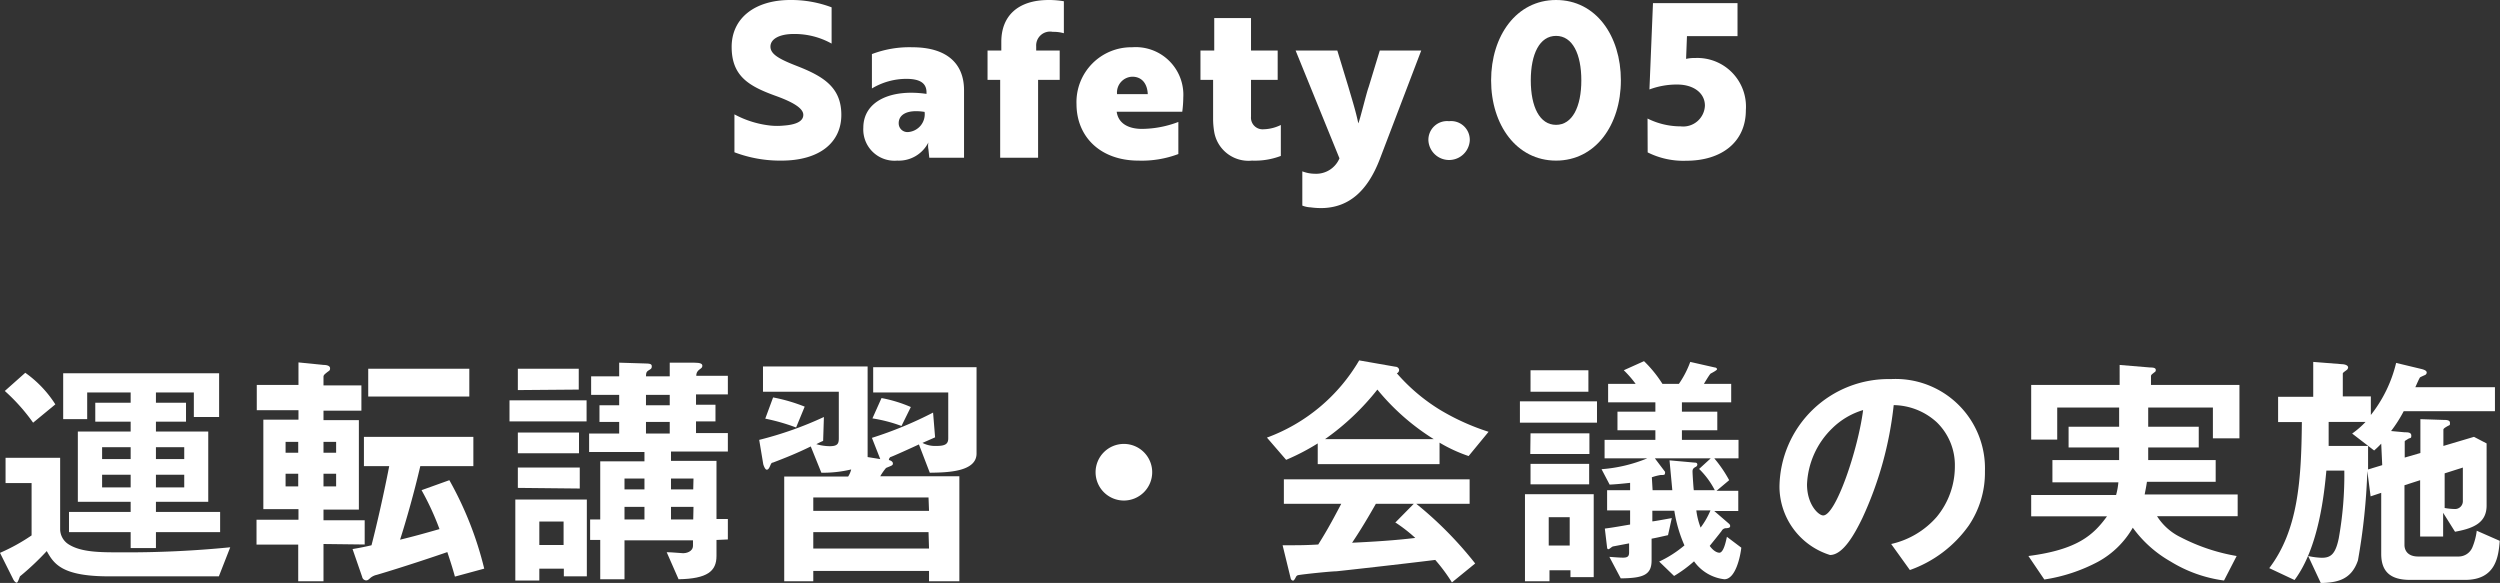 <svg xmlns="http://www.w3.org/2000/svg" viewBox="0 0 197.84 46.13"><rect x="0" y="0" width="197.84" height="46.13" fill="#333333" stroke="none"/><defs><style>.cls-1{fill:#fff;}</style></defs><title>action__title_07</title><g id="Layer_2" data-name="Layer 2"><g id="footer"><path class="cls-1" d="M58.12,12.05v-3A7.76,7.76,0,0,0,61,9.94a5.31,5.31,0,0,0,1,0c1-.07,1.57-.34,1.57-.85s-.77-1-2.26-1.53C59.23,6.8,57.9,6,57.9,3.71S59.76,0,62.54,0a9.07,9.07,0,0,1,3.27.58V3.45a6,6,0,0,0-3-.76c-1.12,0-1.84.39-1.84,1s.72,1,2.14,1.55c2.06.81,3.47,1.68,3.47,3.85s-1.7,3.62-4.74,3.62A10.18,10.18,0,0,1,58.12,12.05Z"/><path class="cls-1" d="M69,4.28a8.33,8.33,0,0,1,3.19-.54c2.72,0,4.1,1.27,4.1,3.4v5.34H73.54l-.07-.67a1.49,1.49,0,0,1,0-.54h0A2.62,2.62,0,0,1,71,12.71a2.47,2.47,0,0,1-2.68-2.6c0-2.09,2.16-3.09,5-2.68V7.31c0-.78-.59-1.07-1.61-1.07A5.33,5.33,0,0,0,69,7Zm4.2,4.58c-1.47-.24-2.08.25-2.08.88a.69.69,0,0,0,.75.71A1.42,1.42,0,0,0,73.17,8.86Z"/><path class="cls-1" d="M79.24,4V3.31C79.24,1.29,80.52,0,83,0a7,7,0,0,1,1.19.1V2.63a3,3,0,0,0-.88-.11A1.1,1.1,0,0,0,82,3.67V4h1.86V6.32H82.15v6.16h-3V6.32h-1V4Z"/><path class="cls-1" d="M93.64,7.72a9,9,0,0,1-.08,1.12H88.37c.12.9.89,1.36,2,1.36a8.2,8.2,0,0,0,2.88-.55v2.54a8.2,8.2,0,0,1-3.16.52c-3,0-4.9-1.88-4.9-4.48a4.34,4.34,0,0,1,4.4-4.49A3.77,3.77,0,0,1,93.64,7.72Zm-4-1.65a1.25,1.25,0,0,0-1.24,1.38h2.43C90.8,6.68,90.41,6.07,89.6,6.07Z"/><path class="cls-1" d="M96.09,4V1.43H99V4h2.11V6.32H99V9.23a.92.92,0,0,0,1,1,3.27,3.27,0,0,0,1.36-.34v2.45a5.8,5.8,0,0,1-2.28.37,2.75,2.75,0,0,1-3-2.32A6.35,6.35,0,0,1,96,9.48V6.32H95V4Z"/><path class="cls-1" d="M103.06,13.56a2.83,2.83,0,0,0,1,.19A2,2,0,0,0,106,12.53L102.53,4h3.3l.88,2.89c.29,1,.58,1.9.78,2.87.12-.22.66-2.47.82-2.87L109.19,4h3.28l-3.28,8.6c-1,2.6-2.48,3.75-4.38,3.86a5.89,5.89,0,0,1-1.09-.05,2.06,2.06,0,0,1-.66-.14Z"/><path class="cls-1" d="M114.67,9.59a1.48,1.48,0,0,1,1.64,1.56,1.64,1.64,0,0,1-3.27,0A1.48,1.48,0,0,1,114.67,9.59Z"/><path class="cls-1" d="M123.14,0c3.16,0,5.13,2.84,5.13,6.36s-2,6.35-5.13,6.35S118,9.88,118,6.36,120,0,123.14,0Zm0,9.88c1.29,0,2-1.43,2-3.52s-.7-3.52-2-3.52-2,1.43-2,3.52S121.84,9.88,123.14,9.88Z"/><path class="cls-1" d="M130.38,9.38A5.87,5.87,0,0,0,133,10a1.72,1.72,0,0,0,1.92-1.64c0-1-.9-1.67-2.19-1.67a6.16,6.16,0,0,0-2.2.39l.28-6.83h6.69V2.86h-4l-.07,1.8a3,3,0,0,1,.73-.07,3.85,3.85,0,0,1,4,4.13c0,2.52-1.92,4-4.71,4a6.3,6.3,0,0,1-3.06-.66Z"/><path class="cls-1" d="M17.32,45.61H8.62c-3.74,0-4.36-1-4.92-2a21.16,21.16,0,0,1-2.12,2c-.1.26-.18.5-.26.5s-.2-.12-.26-.24L0,43.75a14.93,14.93,0,0,0,2.5-1.38V38.23H.44v-2H4.76v5.66a1.43,1.43,0,0,0,.66,1.18c1,.64,2.5.64,4.14.64a82.89,82.89,0,0,0,8.66-.4ZM2.62,33.45A15,15,0,0,0,.38,30.94L2,29.5A8.9,8.9,0,0,1,4.38,32Zm9.72,8.66v1.26h-2V42.11H5.46v-1.6h4.88v-.8H6.16V34.15h4.18v-.78H7.54v-1.5h2.8v-.81H6.9v2.11H5V29.54H17.34V33h-2V31.06h-3v.81h2.38v1.5H12.34v.78h4.14v5.56H12.34v.8h5.08v1.6Zm-2-6.72H8.08v.94h2.26Zm0,2.18H8.08v1h2.26Zm4.24-2.18H12.34v.94h2.24Zm0,2.18H12.34v1h2.24Z"/><path class="cls-1" d="M25.6,43.05V46h-2v-2.9H20.3V41.13h3.32v-.84H20.84V33.21h2.78v-.75h-3.3v-2h3.3V28.68l2,.2c.22,0,.5.06.5.26s-.06.18-.26.34-.26.22-.26.34v.68h3v2h-3v.75h2.8v7.08H25.6v.84h3.26v1.92Zm-2-8.08h-1v.86h1Zm0,2.52h-1v1h1Zm3-2.52h-1v.86h1Zm0,2.52h-1v1h1ZM36,45.63c-.18-.66-.38-1.28-.6-1.94-.86.3-3.54,1.2-5.58,1.8a1.2,1.2,0,0,0-.48.22c-.2.18-.24.22-.38.22a.34.34,0,0,1-.3-.28l-.76-2.2c.36-.06.92-.16,1.5-.3.42-1.62,1-4.18,1.4-6.26h-2V34.57h8.66v2.32h-4.2c-.48,2.08-1.12,4.32-1.6,5.82,1.06-.26,1.72-.44,3.12-.84a21.58,21.58,0,0,0-1.42-3.08L35.56,38A27.51,27.51,0,0,1,38.32,45ZM29.14,31.38v-2.2h8v2.2Z"/><path class="cls-1" d="M40.32,33.35V31.68h6.1v1.67Zm4.3,12.26V45H42.68v.94h-1.9V39.53h5.66v6.08Zm-3.64-7V37h4.9v1.66Zm0-2.74V34.23h4.84v1.64Zm0-5V29.18H45.8v1.65ZM44.6,41.27H42.68v1.86H44.6Zm12.1,1.46V44c0,1.2-.72,1.8-3,1.84l-.94-2.14c.44,0,1.14.08,1.32.08s.76-.1.76-.6v-.42H49.42v3.08H47.5V42.73h-.8V41.11h.8v-4.6H51v-.74H46.62V34.31H49v-.92H47.44V32.07H49v-.82H46.78V29.78H49V28.7l1.94.06c.56,0,.64.06.64.24s-.08.2-.24.3-.22.16-.22.48H53V28.7l1.92,0c.54,0,.66.1.66.24s-.06.18-.2.28-.28.24-.28.52H57.6v1.47H55.08v.82h1.54v1.32H55.08v.92H57.6v1.46H53.1v.74h3.6v4.6h.9v1.62ZM51,37.87H49.42v.86H51Zm0,2.24H49.42v1H51Zm2-8.86H51.12v.82H53Zm0,2.14H51.12v.92H53Zm1.88,4.48H53.1v.86h1.76Zm0,2.24H53.1v1h1.76Z"/><path class="cls-1" d="M73.58,37.41l-.86-2.24c-.34.16-2.18,1-2.26,1a.35.35,0,0,0-.12.24c.08,0,.32.1.32.26s-.06.16-.54.36a4.26,4.26,0,0,0-.46.66h6.26V46h-2.4v-.82H64.36V46h-2.3V37.71h5.06a1.82,1.82,0,0,0,.24-.56,9.61,9.61,0,0,1-2.36.26l-.84-2.08c-1.06.52-1.9.86-3,1.28-.1,0-.14.08-.2.22s-.14.34-.28.34-.26-.36-.28-.44l-.32-1.92A28.44,28.44,0,0,0,65.2,33l-.06,1.89c-.28.12-.3.14-.54.26a3.94,3.94,0,0,0,1.06.16c.62,0,.72-.2.72-.62V31h-6V29h8.28v7.17l1,.16L69,34.65a30.65,30.65,0,0,0,4.84-2L74,34.61l-1,.44a2.19,2.19,0,0,0,1.1.24c.68,0,.94-.14.94-.6V31.06H69.1v-2h8.18v6.83C77.28,37.37,74.88,37.39,73.58,37.41ZM63,33.83a15.77,15.77,0,0,0-2.44-.7l.62-1.68a13.62,13.62,0,0,1,2.5.73Zm10.48,5.54H64.36v1.06h9.16Zm0,2.74H64.36v1.3h9.16Zm-2.14-8.4a11.66,11.66,0,0,0-2.3-.6l.72-1.61a10.88,10.88,0,0,1,2.32.71Z"/><path class="cls-1" d="M88.94,39.61a2.24,2.24,0,1,1,2.24-2.24A2.24,2.24,0,0,1,88.94,39.61Z"/><path class="cls-1" d="M116.22,36.09a12,12,0,0,1-2.3-1.06v1.7h-9.64V35.09a17.8,17.8,0,0,1-2.5,1.3l-1.52-1.76a14.08,14.08,0,0,0,7.3-6.11l2.86.5c.16,0,.3.12.3.26a.28.28,0,0,1-.18.26,14.71,14.71,0,0,0,3.38,2.87,18.18,18.18,0,0,0,3.88,1.76Zm-1.32,10a13.78,13.78,0,0,0-1.32-1.78c-2.74.34-7.24.84-7.82.9-.42,0-2.54.22-3,.3a.25.25,0,0,0-.2.14c-.12.24-.18.3-.24.3a.23.23,0,0,1-.18-.18l-.64-2.62c1.26,0,1.82,0,2.82-.06.5-.8.92-1.5,1.82-3.22h-4.54V37.93h14.7v1.94h-4.22a29.59,29.59,0,0,1,4.66,4.72ZM109,30.83a19.73,19.73,0,0,1-4.14,3.92h8.6A18.15,18.15,0,0,1,109,30.83Zm1.44,10.5,1.44-1.46h-3c-.94,1.66-1.52,2.54-1.88,3.08,1.68-.08,3.34-.18,5-.38A12.1,12.1,0,0,0,110.4,41.33Z"/><path class="cls-1" d="M120.28,31.76h6.1v1.69h-6.1Zm5.84,13.91h-1.84v-.54h-1.66V46h-1.94V39.11h5.44Zm-5-11.38h4.66v1.64H121.1Zm0,2.42h4.64v1.62h-4.64Zm0-7.41h4.58V31h-4.58Zm3.1,11.63h-1.66v2.24h1.66ZM129,38.21c-.54.06-1.16.12-1.62.14l-.64-1.22a11.75,11.75,0,0,0,3.62-.86h-3.38V34.81H131v-.76h-3V32.58h3v-.74h-3.74V30.38h2.18a8.47,8.47,0,0,0-.94-1.08l1.6-.72a9.69,9.69,0,0,1,1.46,1.8h1.3a7.65,7.65,0,0,0,.9-1.74l1.94.44c.08,0,.18.06.18.14s-.42.3-.5.34-.54.82-.54.82H137v1.46H133.1v.74h2.8v1.47h-2.8v.76h4.48v1.46h-1.92A10.16,10.16,0,0,1,136.84,38l-1,.84h1.72v1.6h-1.9l1.16,1a.27.27,0,0,1,.1.18c0,.16-.16.16-.28.18a.4.4,0,0,0-.4.22c-.34.44-.54.68-.94,1.18.36.5.68.54.76.54.32,0,.5-.78.6-1.26l1.14.86c-.08.72-.46,2.5-1.34,2.5a3.42,3.42,0,0,1-2.4-1.42,10.17,10.17,0,0,1-1.58,1.16l-1.18-1.14a8.92,8.92,0,0,0,2-1.28,10.92,10.92,0,0,1-.8-2.74h-1.74v.84c.14,0,1.52-.26,1.54-.26L132,42.35c-.72.16-.78.18-1.3.28v1.72c0,1.16-.68,1.4-2.44,1.42l-.9-1.7c.18,0,.7.06,1.08.06s.48-.12.48-.42V43l-1.26.24c-.08,0-.3.22-.36.22s-.1,0-.12-.12L127,41.83c.76-.1,1.28-.2,2-.32V40.39h-1.82v-1.6H129Zm1.78.58h1.56c-.06-.66-.16-1.7-.22-2.36l2,.18c.06,0,.2,0,.2.16a.2.2,0,0,1-.1.16c-.18.1-.28.16-.28.38s.08,1.38.1,1.48h1.66a6.41,6.41,0,0,0-1.24-1.68l.92-.84h-4.42l.8,1.06a.21.21,0,0,1,0,.12c0,.14-.08.14-.34.14a4,4,0,0,0-.7.18Zm3.46,1.6a5.75,5.75,0,0,0,.34,1.36,6.3,6.3,0,0,0,.78-1.36Z"/><path class="cls-1" d="M155.8,41.59a9.66,9.66,0,0,1-4.66,3.52l-1.48-2.06a6.74,6.74,0,0,0,3.6-2.14,6.26,6.26,0,0,0,1.44-4,4.72,4.72,0,0,0-1.44-3.5,5.14,5.14,0,0,0-3.4-1.35A28.39,28.39,0,0,1,147.38,41c-.6,1.24-1.52,2.92-2.56,2.92a5.69,5.69,0,0,1-4-5.38A8.63,8.63,0,0,1,149.64,30a7.07,7.07,0,0,1,7.44,7.29A7.47,7.47,0,0,1,155.8,41.59ZM145,33.89a6.55,6.55,0,0,0-2,4.44c0,1.62.92,2.46,1.28,2.46,1,0,2.76-5.22,3.16-8.34A5.9,5.9,0,0,0,145,33.89Z"/><path class="cls-1" d="M175.12,34.69V32.25H170v1.52h4v1.64h-4v1h5.34v1.72h-5.44c-.06.4-.1.58-.18,1h7.36v1.72H170.7a4.57,4.57,0,0,0,1.86,1.66A15.15,15.15,0,0,0,177,44l-1,1.94a10.75,10.75,0,0,1-4.22-1.5,9.47,9.47,0,0,1-3-2.68,7.08,7.08,0,0,1-2.76,2.7,13.25,13.25,0,0,1-4.24,1.4L160.52,44c3.9-.5,5.16-1.68,6.22-3.14h-6V39.17h6.72a5.64,5.64,0,0,0,.18-1h-5.22V36.41h5.28v-1h-4V33.77h4c0-.77,0-.81,0-1.52H162.8v2.54h-2.06V30.46h7V28.88l2.4.2c.34,0,.46.06.46.2s-.06.14-.18.24-.2.14-.2.26v.68h7v4.23Z"/><path class="cls-1" d="M195.08,45.89h-4.36c-1.56,0-2.28-.66-2.28-2.06V39l-.84.28-.26-2a49,49,0,0,1-.74,7.06c-.54,1.62-1.76,1.76-2.94,1.8l-1-2.14a5.63,5.63,0,0,0,1.08.14c.7,0,1.08-.28,1.34-1.54a28.38,28.38,0,0,0,.44-5.36h-1.42c-.16,1.7-.58,6.08-2.52,8.66l-2-.94c2.28-3,2.54-6.94,2.58-11.56h-1.88v-2h2.78V28.64l2.28.18c.14,0,.48.06.48.26a.29.29,0,0,1-.14.22c-.16.12-.28.2-.28.26v1.81h2.22v1.47a10.64,10.64,0,0,0,2-4.12l2,.48c.24.06.42.14.42.28a.22.22,0,0,1-.14.2s-.32.14-.38.18-.32.66-.38.78h6.3v1.9h-7.22a10.67,10.67,0,0,1-1,1.57l1.08.1c.24,0,.52,0,.52.26s-.06.14-.28.28-.24.14-.24.2v1.26l1.24-.36V33.17l1.82.06c.22,0,.52,0,.52.23s0,.15-.24.29-.28.2-.28.26v1.28l2.42-.72,1,.52V40c0,1.32-.94,1.8-2.5,2.08l-.94-1.5v1.88h-1.82V38l-1.24.4v4.72c0,.46.28.92,1.08.92h3.22a1.18,1.18,0,0,0,1.08-.74A5,5,0,0,0,196,42l1.82.8C197.72,44,197.54,45.89,195.08,45.89Zm-6.64-10.78a7.27,7.27,0,0,1-.56.54l-1.74-1.34a7,7,0,0,0,1.06-.92h-2.92c0,.68,0,1.12,0,1.9h3.12c0,.66,0,1.42,0,1.86l1.12-.34ZM194.9,37l-1.44.46v2.74a4.83,4.83,0,0,0,.76.08.62.62,0,0,0,.68-.66Z"/></g></g></svg>
